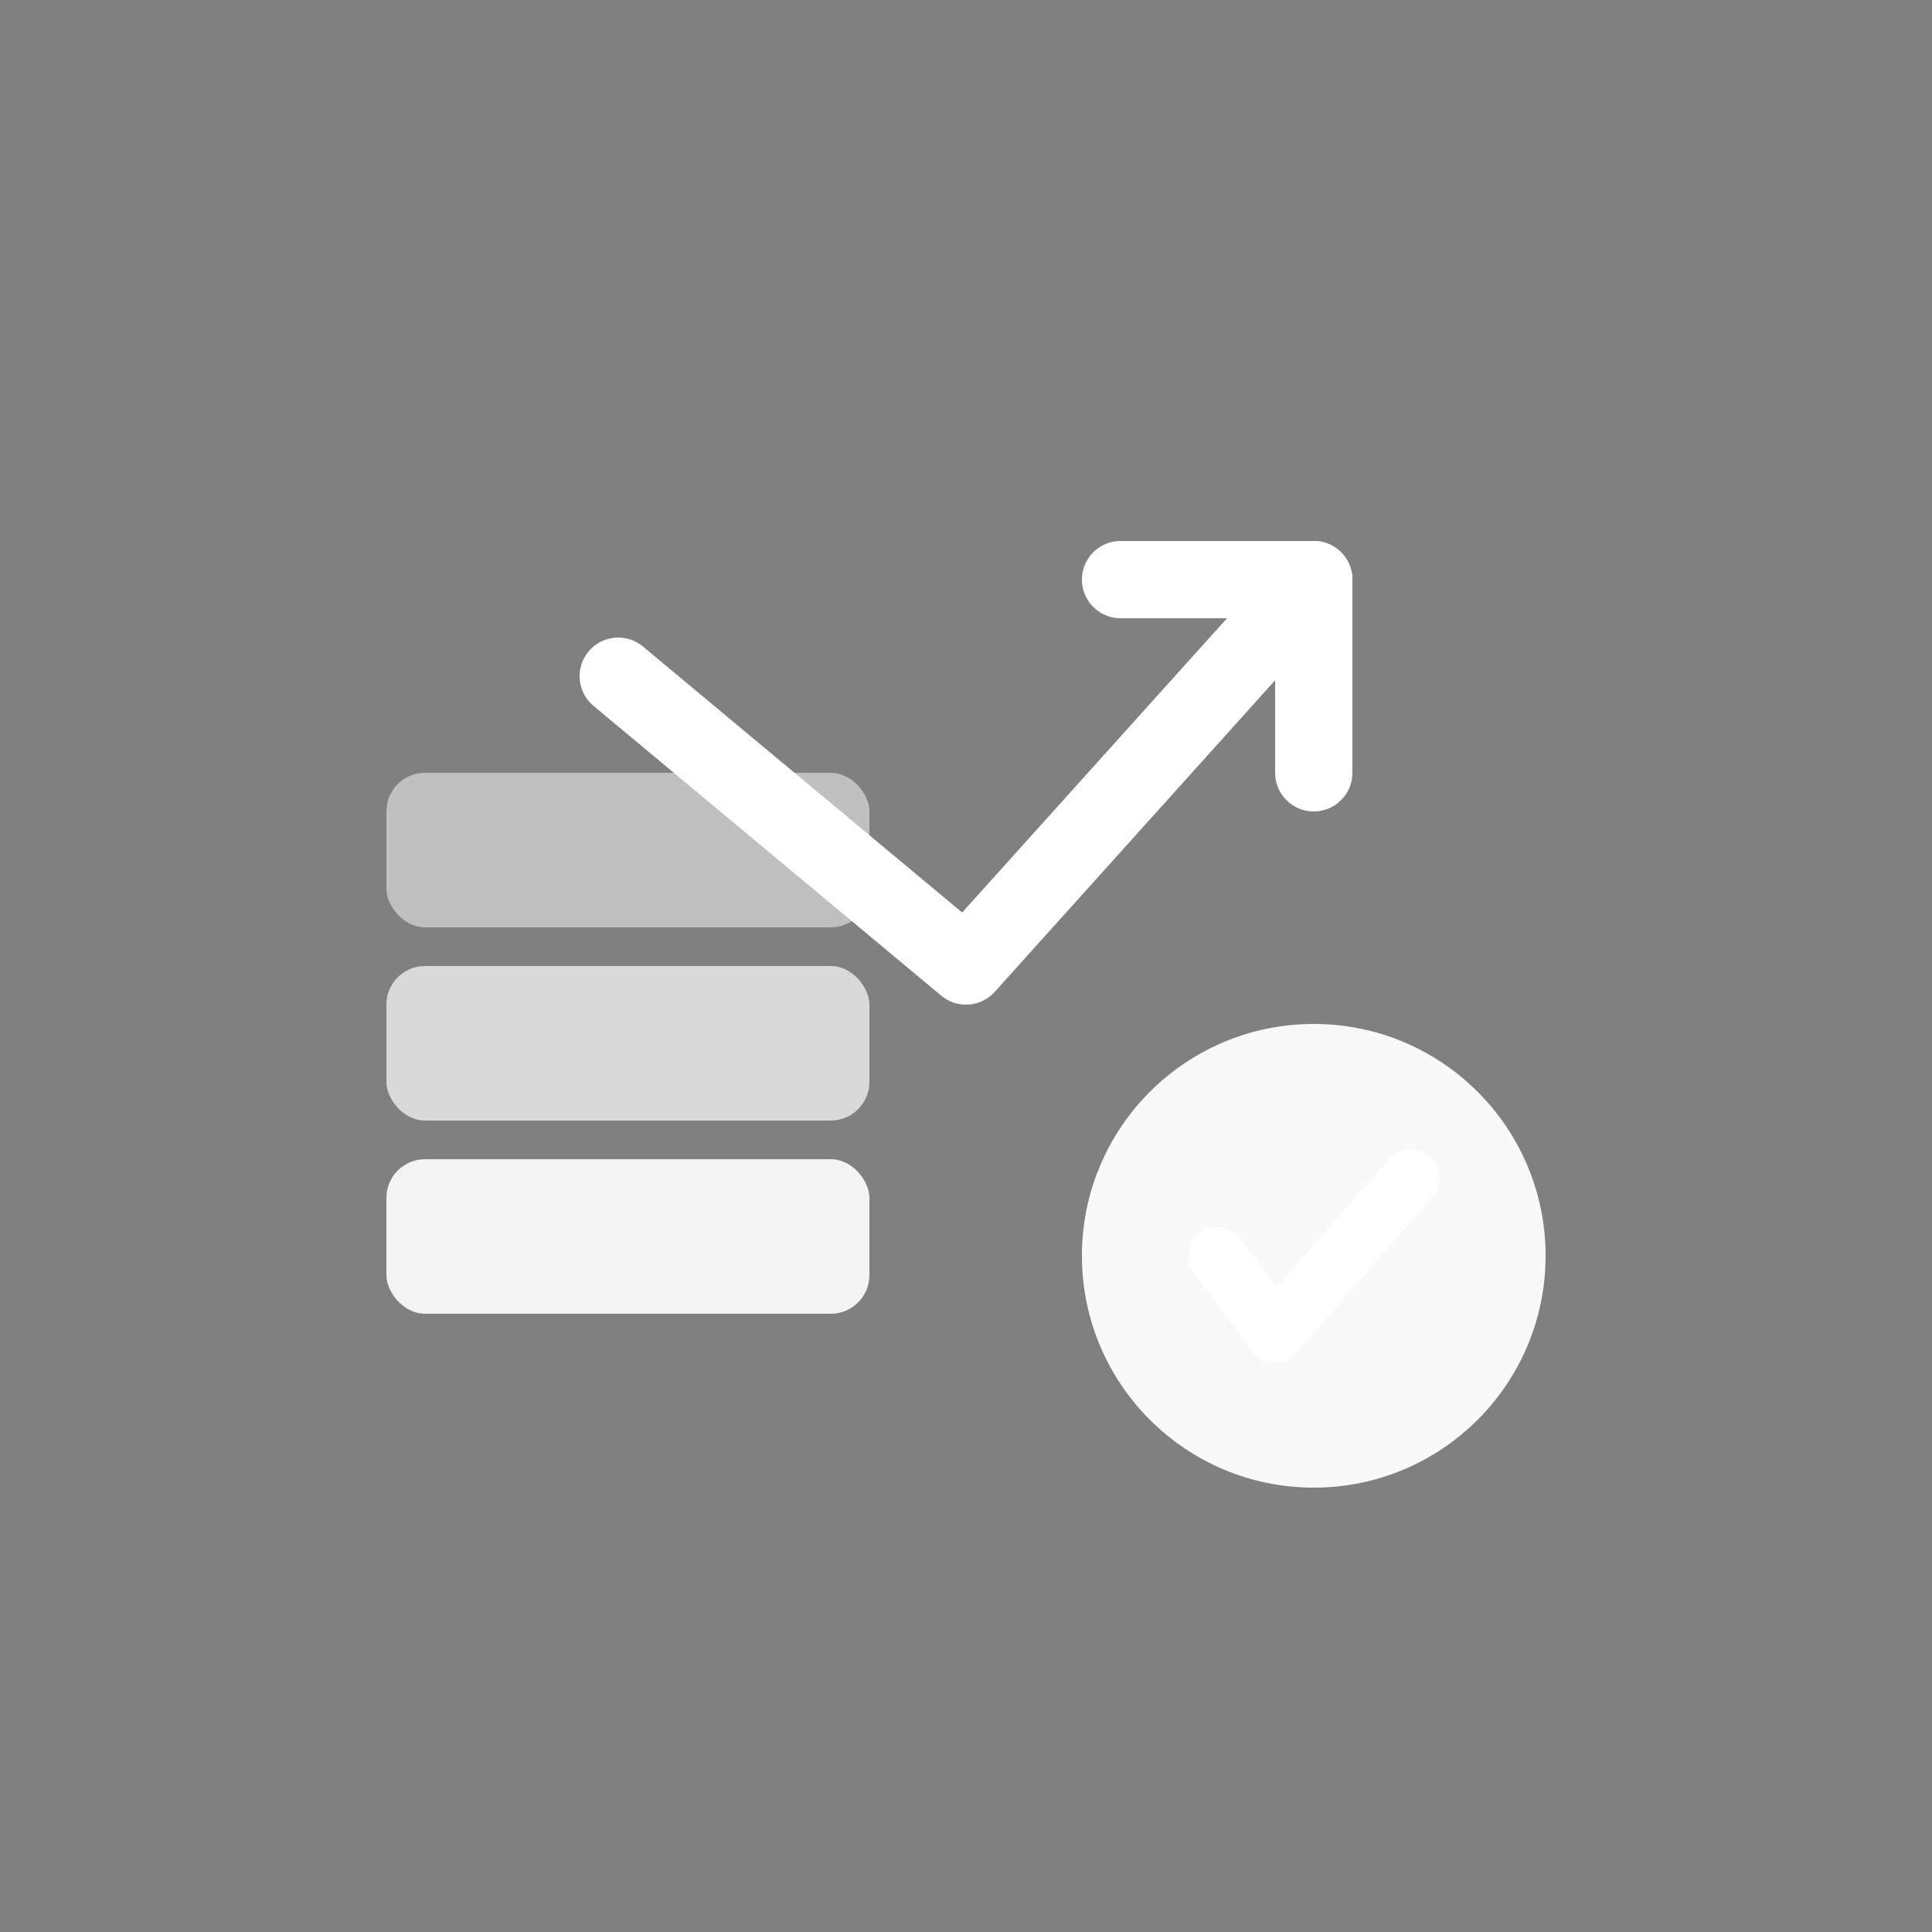 <svg xmlns='http://www.w3.org/2000/svg' viewBox='0 0 100 100'><rect x="0" y="0" width="100" height="100" fill="#808080" stroke="none"/><!-- Stack of money/debt visualization (3 bars getting smaller) --><rect x='20' y='60' width='25' height='8' rx='2' fill='white' opacity='0.9'/><rect x='20' y='50' width='25' height='8' rx='2' fill='white' opacity='0.7'/><rect x='20' y='40' width='25' height='8' rx='2' fill='white' opacity='0.5'/><!-- Downward trending arrow (debt reduction) --><path d='M 32 35 L 50 50 L 68 30' stroke='white' stroke-width='4' stroke-linecap='round' stroke-linejoin='round' fill='none'/><path d='M 68 30 L 68 40 M 68 30 L 58 30' stroke='white' stroke-width='4' stroke-linecap='round' stroke-linejoin='round'/><!-- Checkmark or target circle --><circle cx='68' cy='65' r='12' fill='white' opacity='0.95'/><path d='M 63 65 L 66 69 L 73 61' stroke='white' stroke-width='3' stroke-linecap='round' stroke-linejoin='round' fill='none'/></svg>